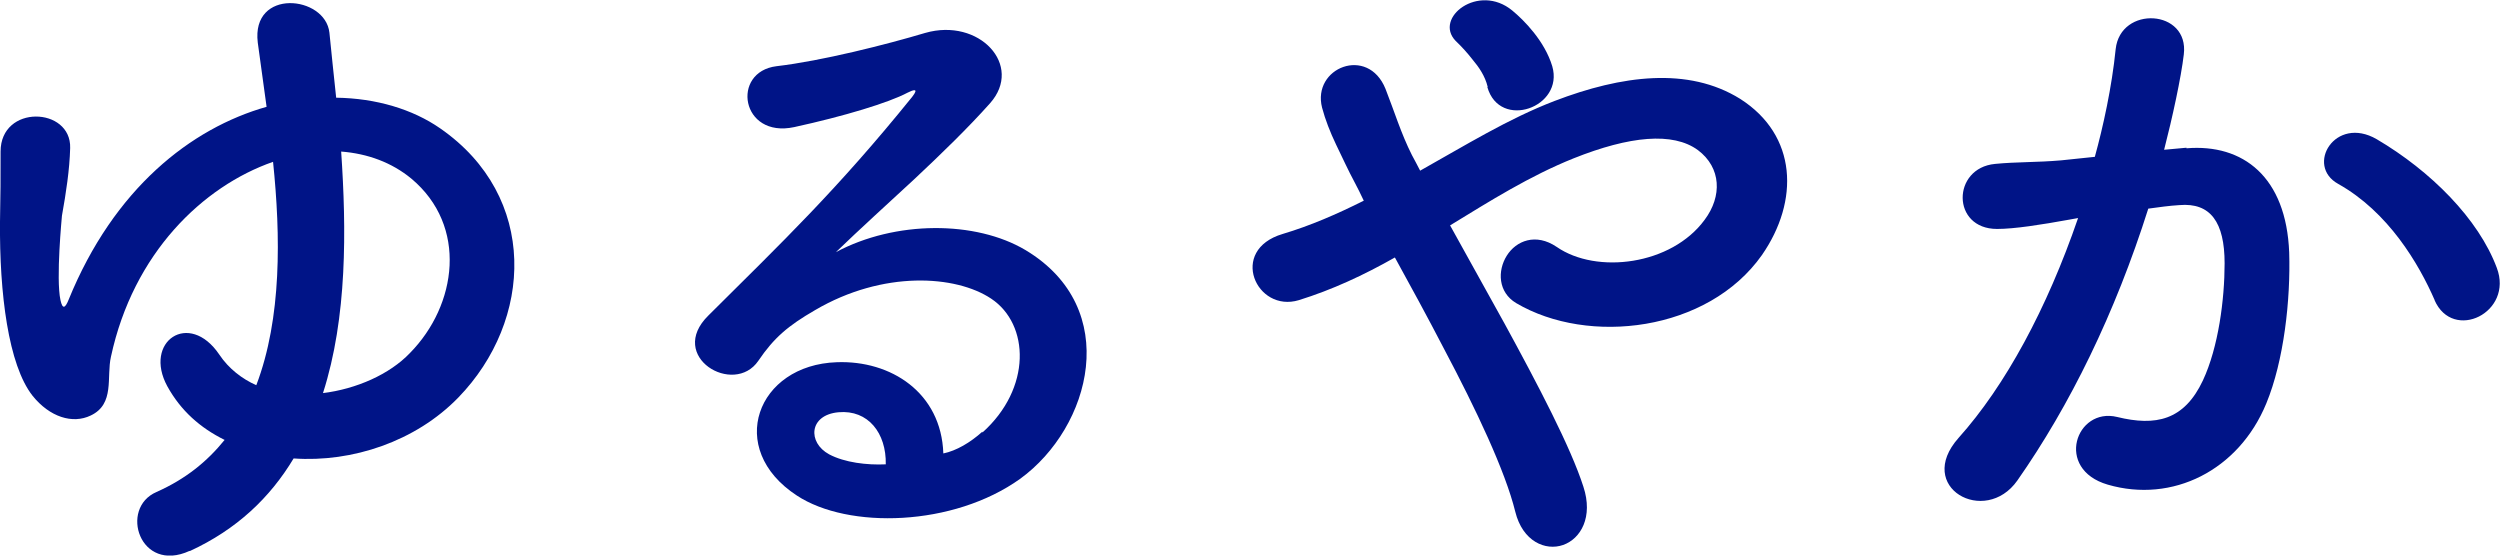 <svg width="90" height="20" viewBox="0 0 90 20" fill="none" xmlns="http://www.w3.org/2000/svg">
<g clip-path="url(#clip0_101_4764)">
<path d="M6.828 19.831C5.031 20.657 4.281 18.294 5.634 17.712C6.68 17.246 7.452 16.621 8.086 15.837C7.208 15.403 6.511 14.788 6.025 13.909C5.147 12.299 6.807 11.155 7.895 12.765C8.234 13.273 8.72 13.644 9.227 13.867C10.147 11.451 10.104 8.485 9.83 5.826C7.304 6.706 4.799 9.11 3.995 12.839C3.826 13.57 4.143 14.544 3.266 14.958C2.611 15.275 1.786 15.011 1.173 14.248C0.296 13.136 -0.021 10.551 7.66409e-06 7.987C0.021 6.769 0.021 6.653 0.021 5.456C0.021 3.75 2.568 3.845 2.526 5.328C2.505 6.112 2.378 6.939 2.23 7.765C2.23 7.786 2.008 10.032 2.177 10.805C2.251 11.144 2.346 11.102 2.473 10.784C4.101 6.79 6.87 4.619 9.597 3.845C9.481 2.998 9.375 2.214 9.28 1.536C9.037 -0.434 11.711 -0.169 11.859 1.176C11.933 1.886 12.007 2.659 12.102 3.517C13.54 3.538 14.85 3.93 15.844 4.619C19.395 7.076 19.194 11.536 16.499 14.312C14.966 15.89 12.684 16.653 10.57 16.504C9.724 17.913 8.53 19.057 6.828 19.841V19.831ZM11.616 14.153C12.832 14.004 14.026 13.475 14.755 12.712C16.457 10.985 16.848 8.136 14.808 6.43C14.1 5.847 13.233 5.53 12.282 5.456C12.472 8.252 12.504 11.419 11.627 14.153H11.616Z" fill="#001487"/>
<path d="M35.366 15.572C37.142 13.983 37.068 11.674 35.683 10.752C34.415 9.905 31.793 9.725 29.341 11.165C28.369 11.727 27.861 12.161 27.301 12.987C26.424 14.28 23.993 12.839 25.504 11.356C28.178 8.697 30.145 6.822 32.84 3.485C33.104 3.146 32.861 3.242 32.671 3.337C31.994 3.697 30.388 4.184 28.591 4.576C26.667 4.989 26.308 2.585 27.956 2.383C29.584 2.193 31.92 1.6 33.305 1.186C35.25 0.625 36.856 2.352 35.641 3.718C34.858 4.597 33.886 5.54 32.914 6.451C31.941 7.352 30.969 8.231 30.092 9.078C32.227 7.934 35.123 7.934 36.92 9.004C40.418 11.102 39.277 15.381 36.729 17.235C34.319 18.962 30.535 19.057 28.686 17.839C26.107 16.155 27.248 13.136 30.123 13.04C32.068 12.966 33.886 14.131 33.96 16.324C34.425 16.229 34.932 15.932 35.366 15.54V15.572ZM30.187 14.841C29.119 14.937 29.066 15.932 29.849 16.356C30.409 16.653 31.212 16.748 31.888 16.716C31.91 15.593 31.254 14.746 30.187 14.841Z" fill="#001487"/>
<path d="M54.137 11.6C55.374 13.867 56.547 16.102 57.002 17.521C57.361 18.612 56.907 19.396 56.272 19.619C55.638 19.841 54.814 19.492 54.55 18.422C54.19 16.96 53.144 14.746 51.971 12.532C51.389 11.409 50.776 10.286 50.216 9.269C49.096 9.905 47.954 10.434 46.76 10.805C45.227 11.271 44.213 9.004 46.178 8.422C47.172 8.125 48.123 7.712 49.096 7.225C48.979 6.981 48.874 6.759 48.758 6.547C48.535 6.134 48.324 5.667 48.102 5.212C47.88 4.746 47.711 4.312 47.595 3.877C47.225 2.437 49.244 1.631 49.878 3.199C50.195 4.004 50.438 4.809 50.829 5.583C50.924 5.752 51.019 5.943 51.125 6.144C52.732 5.244 54.306 4.269 55.966 3.634C58.376 2.712 60.775 2.394 62.646 3.559C64.707 4.873 64.781 7.235 63.428 9.184C61.483 11.939 57.181 12.447 54.581 10.911C53.926 10.519 53.905 9.746 54.243 9.206C54.581 8.665 55.289 8.379 56.04 8.888C57.477 9.884 60.173 9.545 61.367 7.913C62.001 7.066 61.969 6.038 61.124 5.403C60.225 4.746 58.672 4.894 56.653 5.699C55.068 6.335 53.641 7.235 52.203 8.114C52.816 9.216 53.493 10.434 54.148 11.621L54.137 11.6ZM53.556 3.125C53.461 2.733 53.239 2.415 53.017 2.151C52.827 1.907 52.626 1.684 52.404 1.473C51.601 0.646 53.228 -0.625 54.444 0.381C54.856 0.72 55.607 1.473 55.881 2.384C56.315 3.867 53.989 4.693 53.545 3.136L53.556 3.125Z" fill="#001487"/>
<path d="M78.712 5.339C80.752 5.17 82.305 6.367 82.411 9.089C82.464 10.795 82.221 12.987 81.587 14.523C80.593 16.939 78.204 18.125 75.879 17.447C73.955 16.886 74.737 14.65 76.217 15.011C77.602 15.35 78.627 15.138 79.304 13.697C79.864 12.5 80.086 10.773 80.086 9.481C80.086 7.998 79.578 7.288 78.458 7.384C78.099 7.405 77.729 7.458 77.338 7.511C76.143 11.282 74.516 14.598 72.624 17.299C71.461 18.951 68.924 17.543 70.51 15.763C72.19 13.888 73.691 11.112 74.811 7.85L74.516 7.903C73.469 8.093 72.518 8.242 71.894 8.242C70.245 8.242 70.267 6.049 71.82 5.901C72.571 5.826 73.332 5.848 74.198 5.773L75.414 5.646C75.71 4.576 76.027 3.136 76.164 1.769C76.334 0.191 78.817 0.328 78.617 1.96C78.521 2.786 78.204 4.248 77.908 5.392L78.712 5.318V5.339ZM87.653 10.816C87.072 9.481 85.973 7.627 84.176 6.621C82.982 5.964 84.06 4.142 85.561 5.011C87.506 6.155 89.228 7.881 89.884 9.64C90.497 11.25 88.309 12.32 87.643 10.805L87.653 10.816Z" fill="#001487"/>
</g>
<defs>
<clipPath id="clip0_101_4764">
<rect width="90" height="20" fill="white"/>
</clipPath>
</defs>
</svg>
